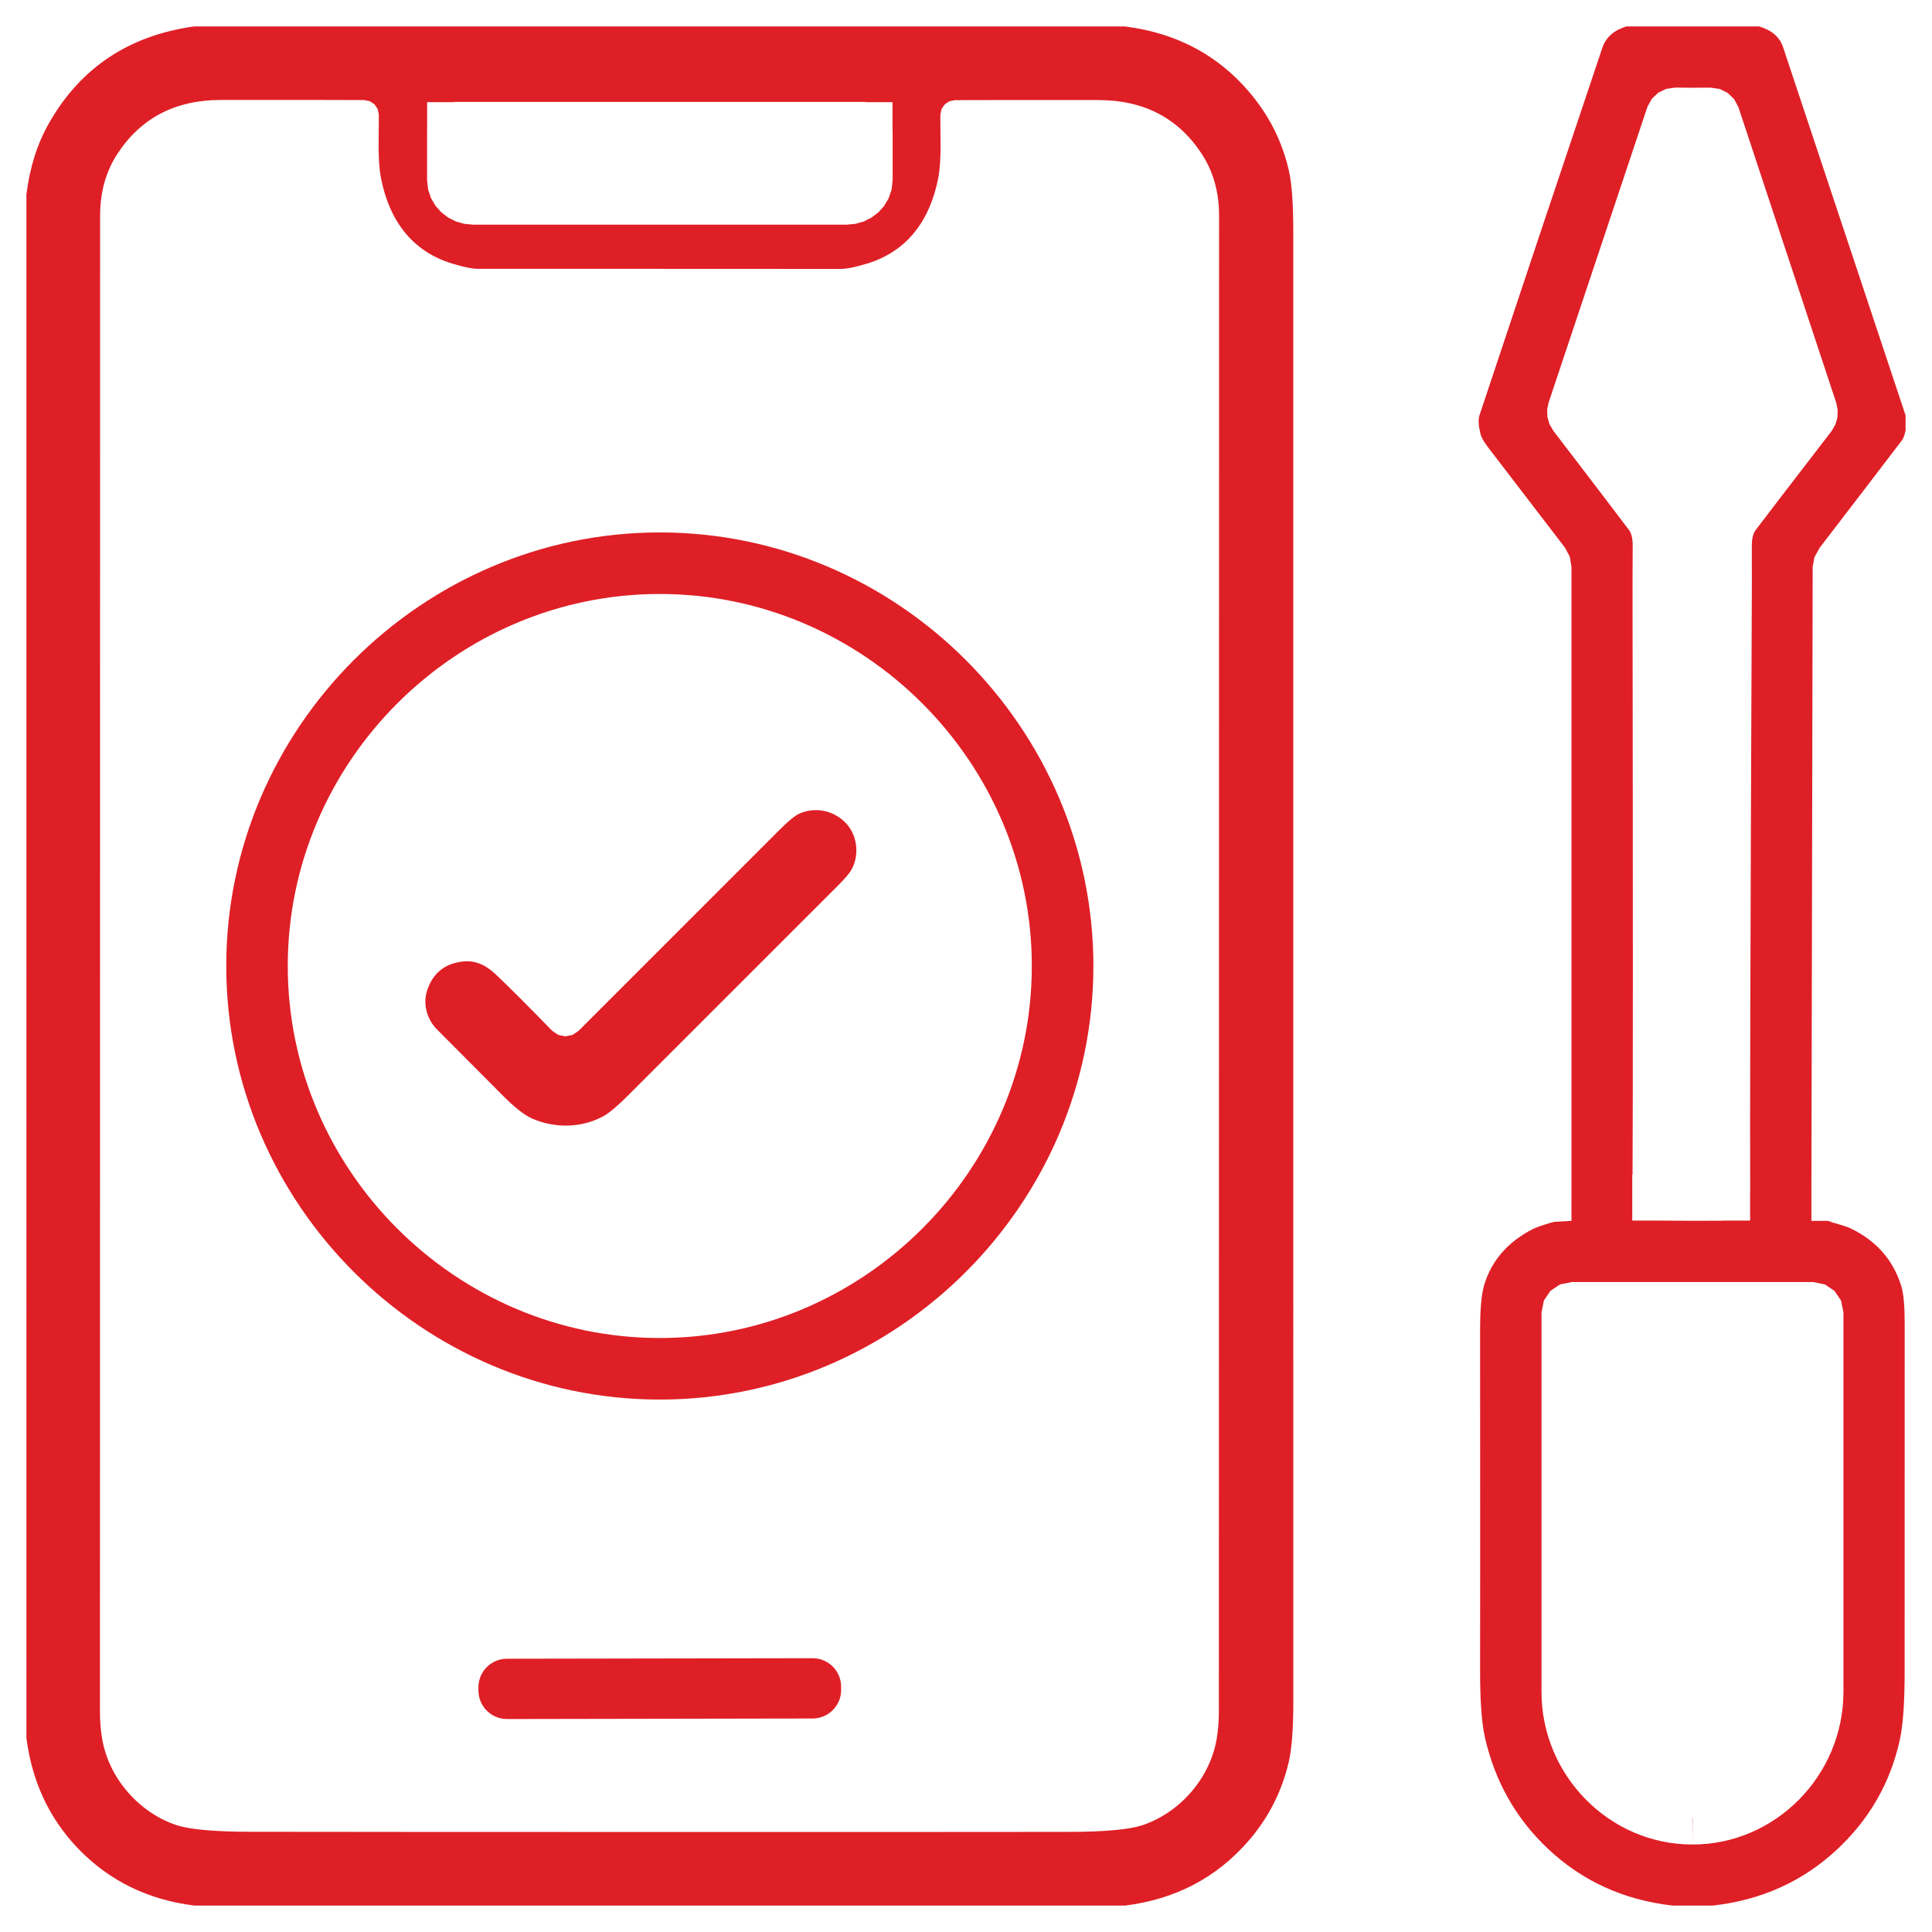 <?xml version="1.0" encoding="UTF-8" standalone="no"?>
<!DOCTYPE svg PUBLIC "-//W3C//DTD SVG 1.1//EN" "http://www.w3.org/Graphics/SVG/1.1/DTD/svg11.dtd">
<svg width="100%" height="100%" viewBox="0 0 512 512" version="1.1" xmlns="http://www.w3.org/2000/svg" xmlns:xlink="http://www.w3.org/1999/xlink" xml:space="preserve" xmlns:serif="http://www.serif.com/" style="fill-rule:evenodd;clip-rule:evenodd;stroke-linejoin:round;stroke-miterlimit:2;">
    <path d="M410.931,324.049C410.932,324.048 411.492,323.907 412.018,323.79L416.458,323.543L416.458,316.604L416.46,316.59L416.46,150.2L416.014,147.519L414.734,145.136C402.354,128.97 395.899,120.55 395.385,119.896C393.813,117.89 392.695,116.339 392.365,115.05C391.866,113.025 391.649,111.335 392.109,109.959L392.112,109.949C402.897,77.517 413.734,45.102 424.624,12.703C425.601,9.801 427.798,7.989 430.988,7.001C430.991,7 466.15,7 466.15,7L466.151,7C469.371,7.947 471.593,9.674 472.537,12.517C483.351,45.059 494.172,77.585 505,110.095C505,110.095 505,114.111 505,114.111C504.706,115.26 504.466,116.123 504.081,116.626L504.075,116.634C496.313,126.807 489.043,136.303 482.261,145.123L482.252,145.134L480.829,147.698L480.38,150.213C480.38,150.221 480.38,150.228 480.38,150.236L480.043,315.104L480.041,315.104L480.041,315.991L480.04,316.546L480.04,316.56L480.041,316.567L480.041,323.543L484.486,323.543L485.635,323.974C487.224,324.434 489.151,324.9 490.696,325.664L490.703,325.668C497.292,328.918 501.681,333.901 503.813,340.672L503.815,340.679C504.515,342.893 504.76,346.253 504.76,350.74L504.76,350.744C504.773,374.202 504.77,405.012 504.75,443.175C504.744,451.08 504.348,457.061 503.463,461.11C500.972,472.426 495.447,482.076 486.9,490.067L486.898,490.068C477.771,498.607 466.76,503.566 453.888,504.999C453.881,505 443.259,505 443.259,505C430.291,503.518 419.243,498.49 410.135,489.86C401.664,481.827 396.128,471.998 393.51,460.385C392.615,456.39 392.228,450.416 392.24,442.471C392.267,430.013 392.267,400.105 392.24,352.749C392.24,347.204 392.543,343.094 393.354,340.437C395.346,333.94 399.668,329.072 406.191,325.72C407.089,325.261 408.68,324.732 410.931,324.049ZM448.58,488.81C470.466,488.81 488.53,470.571 488.53,448.34L488.53,347.79L487.889,344.645L486.174,342.106L483.635,340.391L480.49,339.75L416.55,339.75L413.405,340.391L410.866,342.106L409.151,344.645L408.51,347.79L408.51,448.34C408.51,470.571 426.574,488.81 448.46,488.81L448.46,481.81L448.466,481.81L448.46,488.81L448.58,488.81L448.526,481.81L448.58,481.81L448.58,488.81ZM463.796,316.18L463.82,316.06C463.82,316.046 463.82,316.031 463.82,316.017C463.727,301.016 463.873,247.26 464.26,154.749C464.273,151.574 464.27,148.211 464.25,144.66L464.25,144.652C464.24,143.235 464.458,141.557 465.212,140.543C466.819,138.391 473.541,129.626 485.377,114.25C485.39,114.233 485.403,114.216 485.416,114.199L486.405,112.488L486.943,110.623L487.02,108.688L486.627,106.765C486.636,106.791 460.726,28.481 460.726,28.481C460.719,28.462 460.713,28.443 460.706,28.424L459.572,26.28L457.873,24.63L455.734,23.57L453.286,23.221C451.949,23.247 450.403,23.257 448.657,23.25C448.648,23.25 448.639,23.25 448.63,23.25C446.874,23.25 445.319,23.238 443.966,23.211C443.935,23.221 441.576,23.544 441.576,23.544L439.45,24.574L437.748,26.187L436.594,28.289C436.576,28.34 436.558,28.391 436.541,28.442L410.401,106.682C410.4,106.689 410.01,108.598 410.01,108.598L410.087,110.533L410.625,112.398L411.614,114.109C411.623,114.12 411.632,114.132 411.64,114.143C423.435,129.56 430.13,138.344 431.725,140.497L431.737,140.513C432.488,141.52 432.695,143.189 432.68,144.598L432.68,144.605C432.647,148.158 432.633,151.523 432.64,154.7C432.75,239.351 432.751,291.554 432.643,311.309L432.566,311.309L432.566,323.46L439.853,323.46L439.89,323.468C439.912,323.469 439.934,323.469 439.956,323.469C442.728,323.503 445.479,323.52 448.211,323.52C450.931,323.527 453.674,323.52 456.441,323.5C456.473,323.5 456.505,323.499 456.537,323.498L456.709,323.46L463.796,323.46L463.796,316.18ZM298.041,7.001C312.588,8.823 324.201,15.336 332.844,26.608C337.036,32.082 339.925,38.213 341.515,44.997C342.364,48.62 342.73,54.034 342.73,61.23C342.737,191.09 342.74,320.95 342.74,450.81C342.74,457.956 342.373,463.347 341.524,466.975C339.681,474.854 336.101,481.846 330.782,487.951C322.307,497.676 311.419,503.337 298.151,504.999C298.145,505 62.87,505 51.533,505C39.135,503.453 28.792,498.377 20.529,489.703C12.965,481.755 8.478,472.043 7.001,460.599C7,460.593 7,51.513 7,51.513C7.882,44.428 9.855,38.13 12.984,32.633C21.351,17.933 34.184,9.417 51.431,7.001C51.436,7 298.035,7 298.035,7L298.041,7.001ZM100.389,30.353C100.373,30.316 100.079,28.878 100.079,28.878L99.253,27.657L98.032,26.831L96.51,26.52C92.267,26.487 78.261,26.477 58.518,26.49C46.413,26.498 37.295,31.296 31.109,40.778C28.065,45.445 26.515,50.922 26.53,57.228C26.543,63.654 26.53,195.818 26.49,453.72C26.49,456.214 26.688,458.591 27.08,460.852C28.898,471.47 37.059,480.481 46.826,483.695L46.83,483.696C50.172,484.791 56.625,485.426 66.205,485.44C84.065,485.473 120.247,485.493 174.75,485.5C229.252,485.507 265.431,485.497 283.285,485.47C292.865,485.456 299.318,484.821 302.66,483.726L302.664,483.725C312.431,480.511 320.602,471.5 322.42,460.882C322.812,458.621 323.01,456.244 323.01,453.75C323.03,195.85 323.05,63.688 323.07,57.261L323.07,57.258C323.085,50.952 321.535,45.475 318.491,40.808C312.305,31.326 303.187,26.528 291.082,26.52C271.34,26.5 257.334,26.507 253.063,26.54C253.041,26.55 251.568,26.851 251.568,26.851L250.347,27.677L249.521,28.898L249.21,30.42C249.143,35.425 249.608,42.204 248.645,47.18C246.499,58.138 240.665,66.586 229.644,69.898C226.693,70.782 224.402,71.269 222.753,71.27C219.154,71.257 203.17,71.25 174.8,71.25C146.403,71.243 130.414,71.243 126.833,71.25L126.827,71.25C125.181,71.256 122.894,70.771 119.947,69.888C108.927,66.567 103.101,58.119 100.955,47.16C99.992,42.185 100.457,35.406 100.389,30.353ZM289.76,256C289.76,319.032 237.892,370.9 174.86,370.9C111.828,370.9 59.96,319.032 59.96,256C59.96,192.968 111.828,141.1 174.86,141.1C237.892,141.1 289.76,192.968 289.76,256ZM273.44,256C273.44,201.915 228.935,157.41 174.85,157.41C120.765,157.41 76.26,201.915 76.26,256C76.26,310.085 120.765,354.59 174.85,354.59C228.935,354.59 273.44,310.085 273.44,256ZM146.324,273.157C146.338,273.172 146.353,273.187 146.368,273.202L147.963,274.267L149.84,274.64L151.717,274.267L153.312,273.202C181.941,244.573 199.55,226.96 206.14,220.364C208.726,217.784 210.641,216.089 212.07,215.511L212.078,215.508C216.514,213.7 221.538,214.951 224.62,218.658L224.622,218.66C227.239,221.802 227.706,226.667 225.719,230.355L225.714,230.363C225.11,231.49 223.744,233.012 221.728,235.028L221.727,235.029C203.361,253.408 184.989,271.777 166.61,290.136L166.608,290.138C163.755,292.991 161.525,294.926 159.834,295.84C154.024,298.971 146.99,299.049 141.015,296.422C138.823,295.454 136.213,293.316 133.07,290.156C123.921,280.961 118.154,275.166 115.766,272.772L115.762,272.768C113.236,270.242 112.055,266.231 113.104,262.794L113.106,262.788C114.566,257.983 117.785,255.316 122.767,254.796L122.773,254.795C125.857,254.469 128.659,255.657 131.271,258.123C134.792,261.445 139.81,266.458 146.324,273.157ZM222.909,446.996L222.911,447.837C222.918,452.014 219.531,455.412 215.354,455.419L134.374,455.561C130.196,455.568 126.798,452.182 126.791,448.004L126.789,447.163C126.782,442.986 130.169,439.588 134.346,439.581L215.326,439.439C219.504,439.432 222.902,442.818 222.909,446.996ZM113.191,34.355L113.18,34.41L113.18,47.74L113.454,50.227L114.23,52.524L115.42,54.549L116.946,56.262L118.748,57.643L120.781,58.671L123.004,59.317L125.36,59.54L224.38,59.54L226.736,59.317L228.959,58.671L230.992,57.643L232.794,56.262L234.32,54.549L235.51,52.524L236.286,50.227L236.56,47.74L236.56,34.41L236.525,34.238L236.525,27.081L229.549,27.081L229.15,27L120.59,27L120.191,27.081L113.191,27.081L113.191,34.355Z" style="fill:rgb(223,31,38);"/>
</svg>

